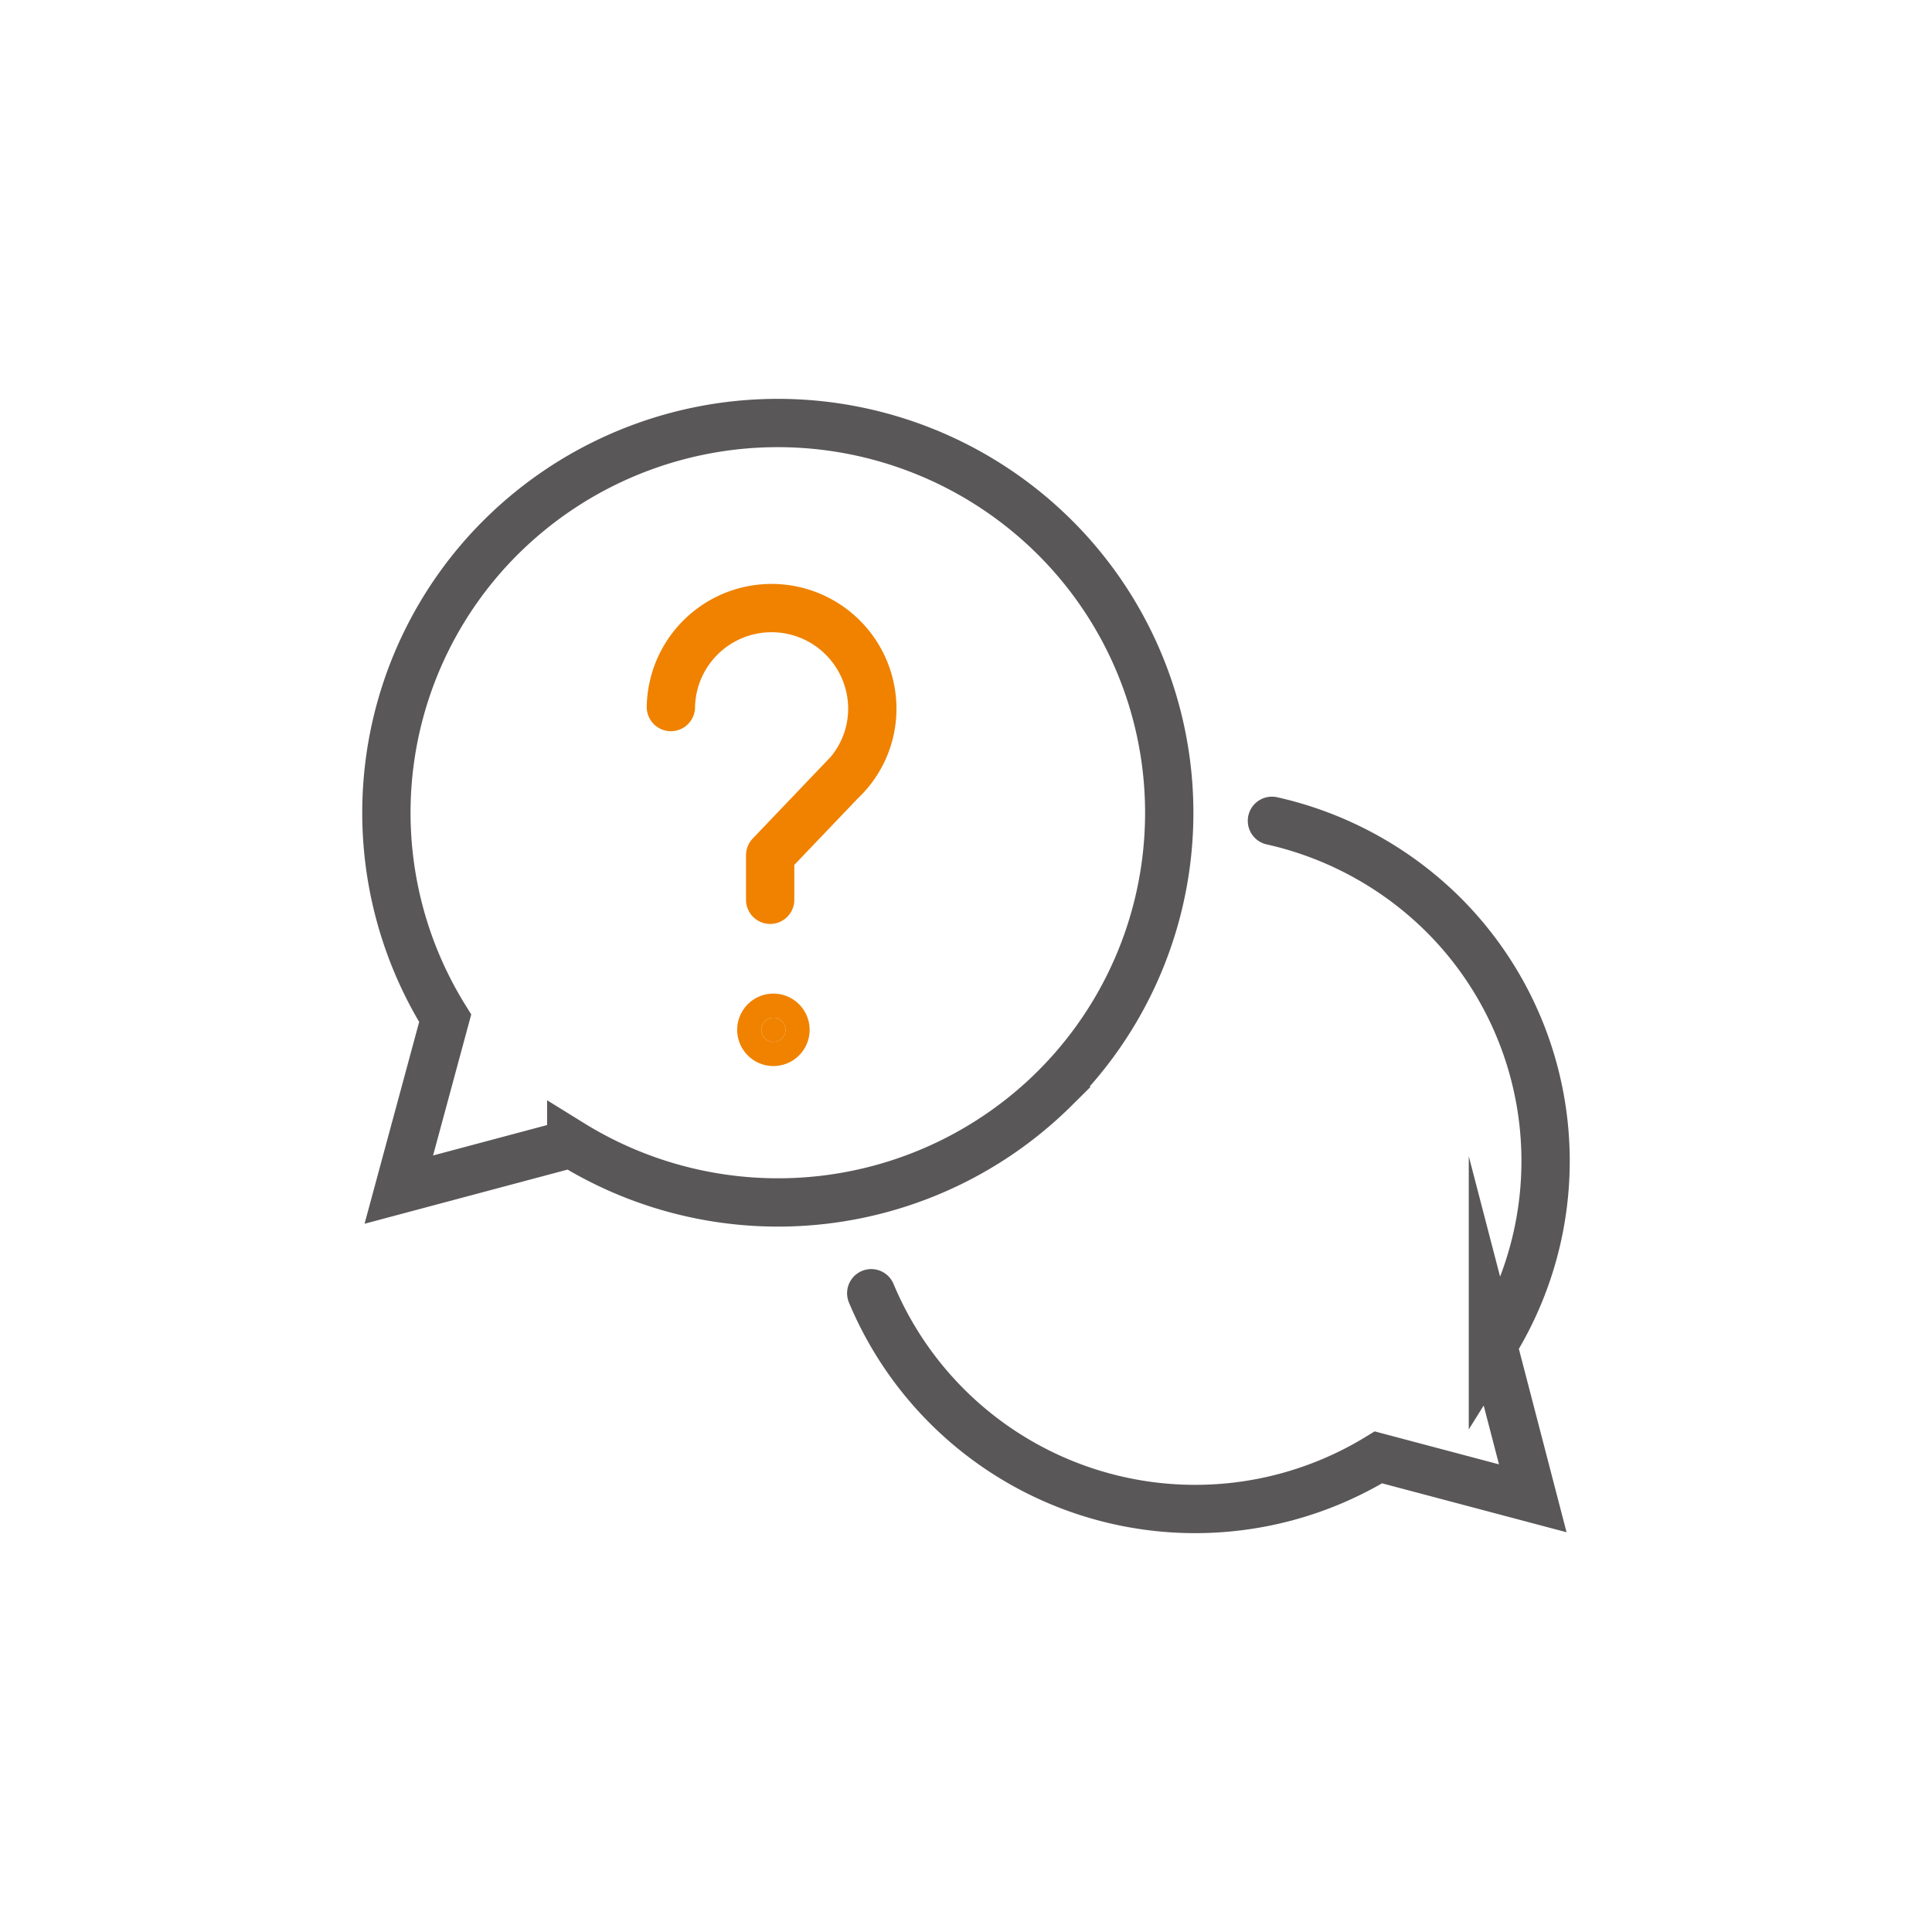 <svg width="120" height="120" fill="none" xmlns="http://www.w3.org/2000/svg"><path d="M54.114 80.325A21.805 21.805 0 0 0 85.617 90.52l9.586 2.542-2.475-9.518a21.603 21.603 0 0 0-3.083-26.733 21.895 21.895 0 0 0-10.643-5.828" stroke="#595757" stroke-width="3" stroke-miterlimit="10" stroke-linecap="round"/><path d="M65.5 67.611a24.144 24.144 0 0 0 0-34.249 24.393 24.393 0 0 0-34.384 0 24.145 24.145 0 0 0-3.465 29.884l-2.88 10.643 10.71-2.857a24.393 24.393 0 0 0 30.02-3.42Z" stroke="#595757" stroke-width="3" stroke-miterlimit="10" stroke-linecap="round"/><path d="M41.67 43.916a6.256 6.256 0 0 1 12.511.135 6.165 6.165 0 0 1-1.845 4.366l.248-.27-4.748 4.973v2.767" stroke="#F08200" stroke-width="3" stroke-linecap="round" stroke-linejoin="round"/><path d="M48.788 63.965a.75.75 0 1 1-1.5 0 .75.75 0 0 1 1.5 0Z" fill="#F08200" stroke="#F08200" stroke-width="3"/></svg>